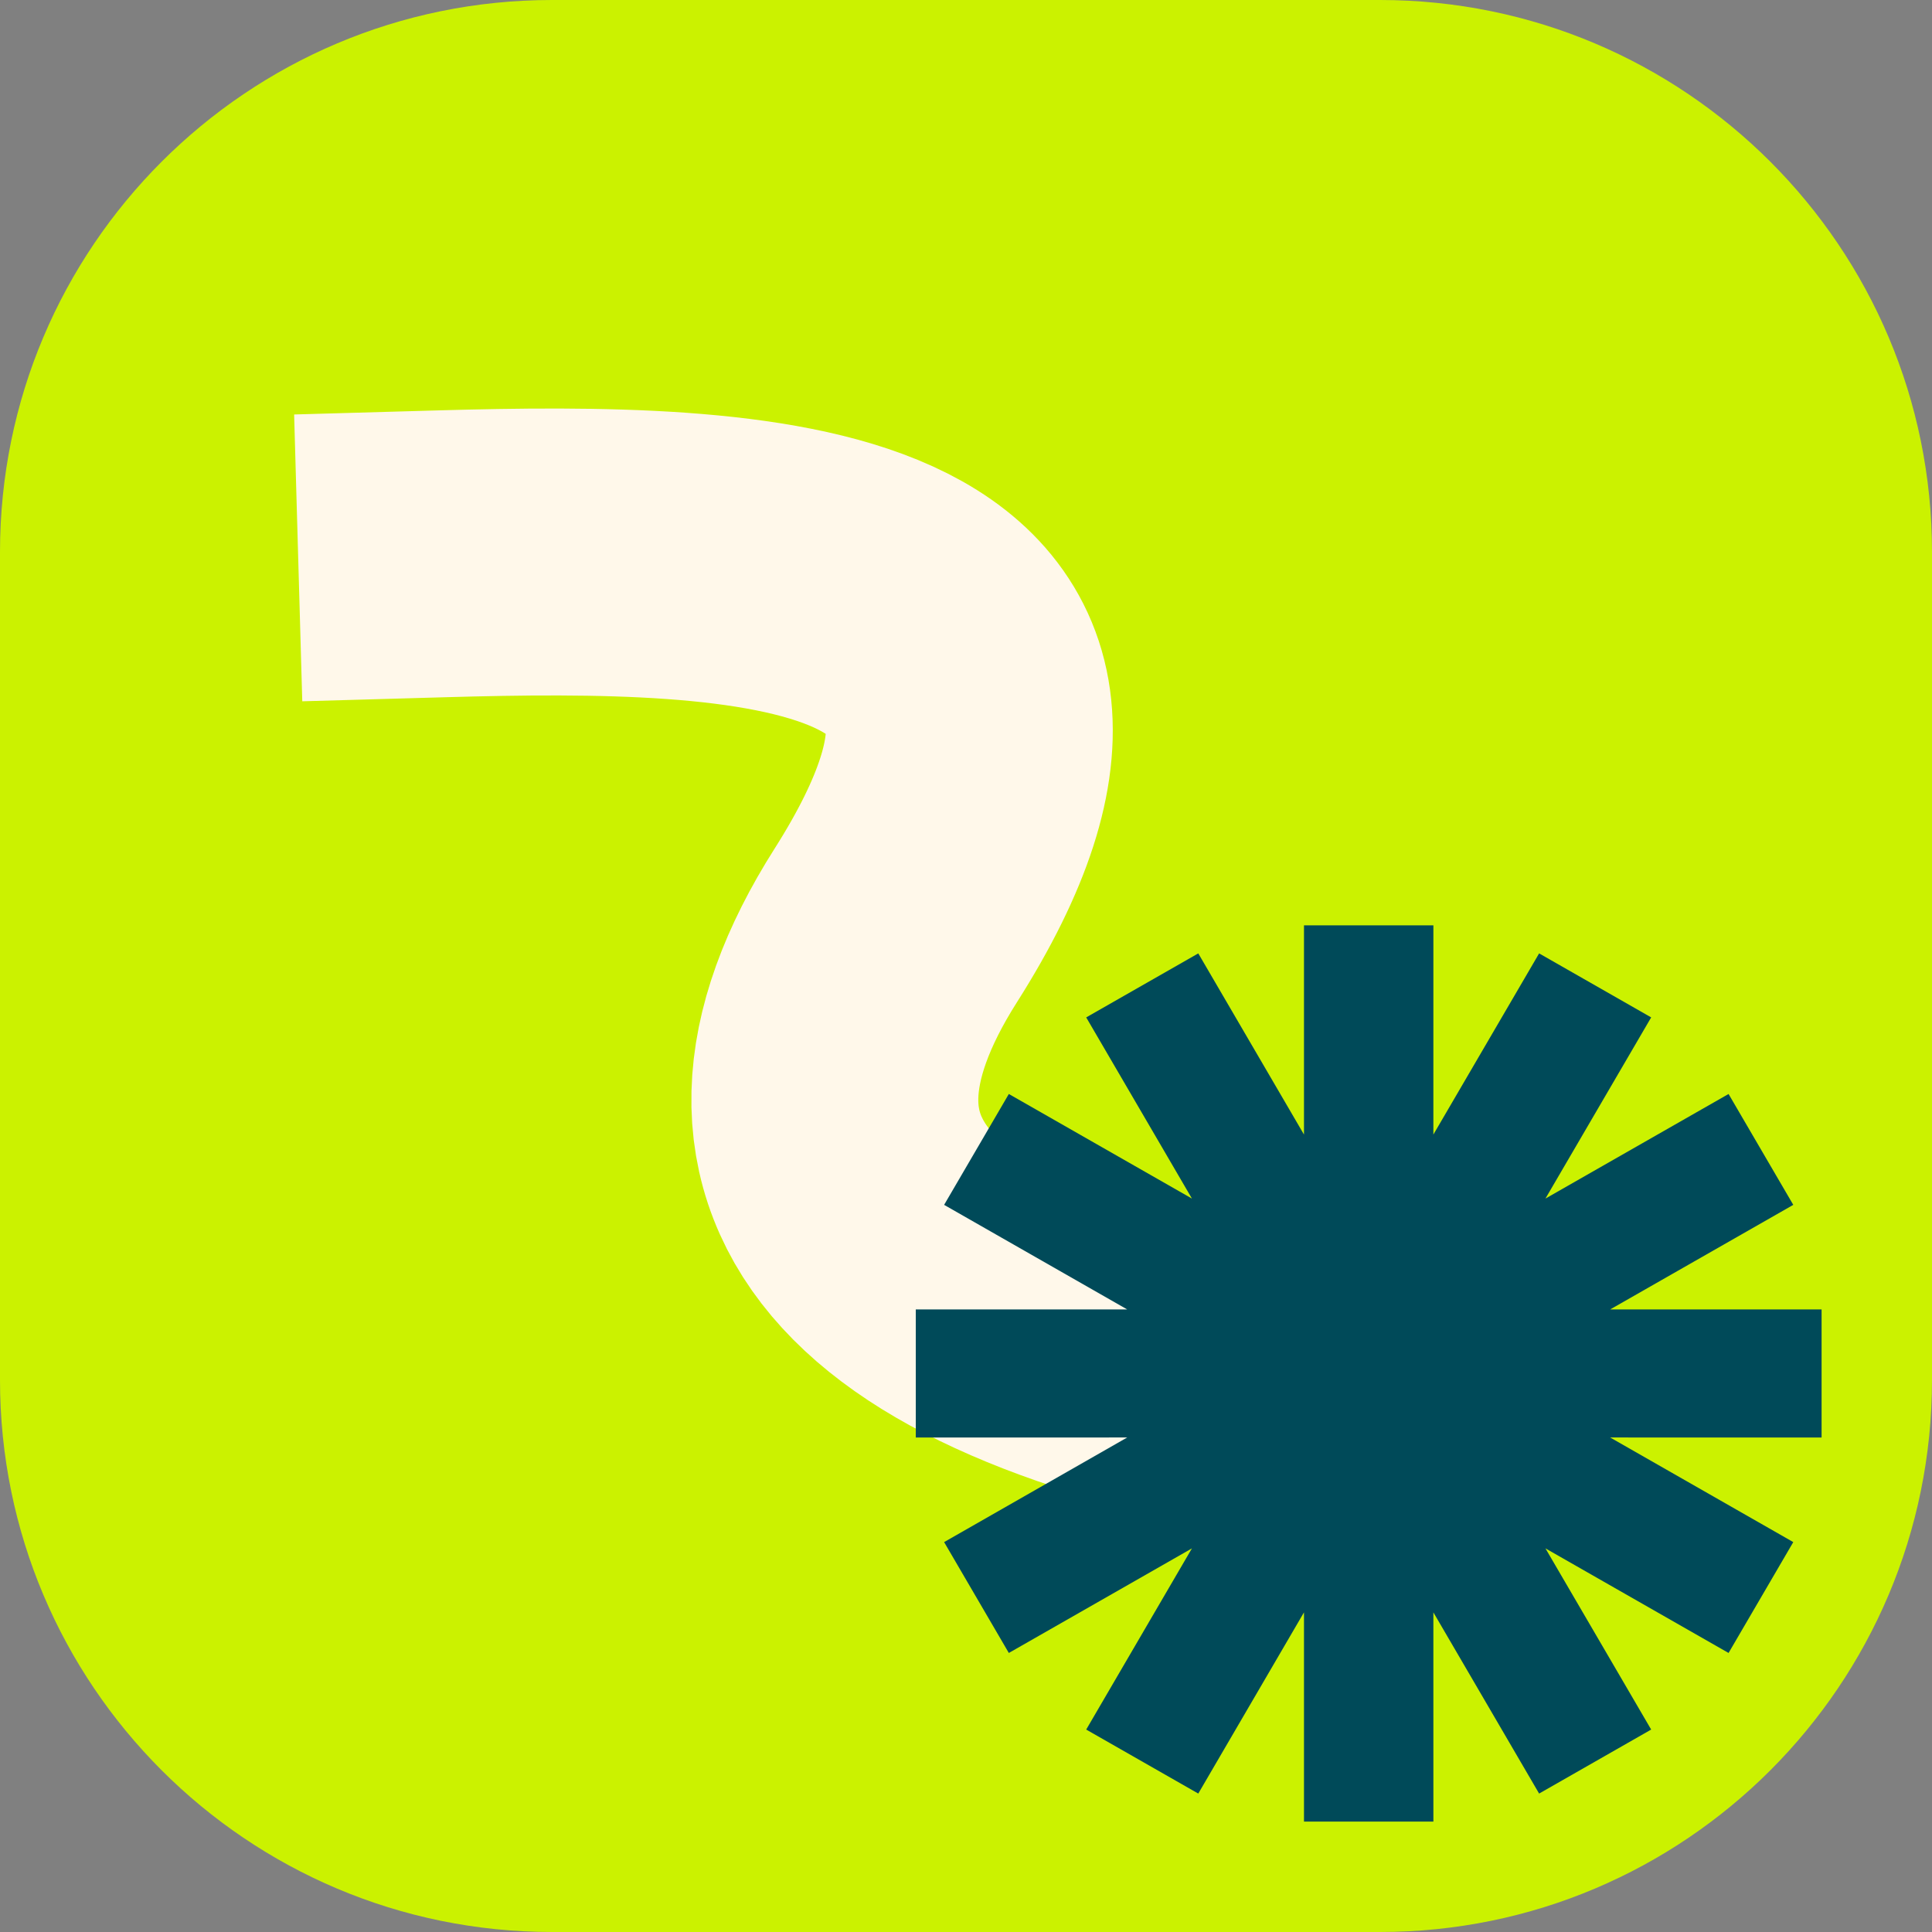 <?xml version="1.0" encoding="UTF-8" standalone="no"?>
<svg width="101" height="101" viewBox="0 0 101 101" fill="none" xmlns="http://www.w3.org/2000/svg">
<rect x="0" y="0" width="101" height="101" fill="#808080" stroke="none"/>
<path d="M72.143 0H28.857C12.92 0 0 12.92 0 28.857V72.143C0 88.08 12.92 101 28.857 101H72.143C88.08 101 101 88.08 101 72.143V28.857C101 12.92 88.08 0 72.143 0Z" fill="#CBF200"/>
<path d="M23.086 28.952C39.291 28.492 59.157 28.952 46.83 48.376C38.611 61.325 46.288 69.693 69.861 73.48" stroke="#FFF8EA" stroke-width="15" stroke-linecap="square"/>
<path d="M74.934 48.376L74.933 59.312L80.461 49.841L86.319 53.187L80.792 62.658L90.365 57.191L93.748 62.987L84.175 68.454L95.228 68.455V75.149L84.175 75.148L93.748 80.617L90.365 86.413L80.792 80.945L86.319 90.417L80.461 93.763L74.933 84.29L74.934 95.228H68.169L68.169 84.29L62.643 93.763L56.784 90.417L62.311 80.945L52.739 86.413L49.356 80.617L58.927 75.148L47.875 75.149V68.455L58.927 68.454L49.356 62.987L52.739 57.191L62.311 62.658L56.784 53.187L62.643 49.841L68.169 59.312L68.169 48.376H74.934Z" fill="#004A59"/>
</svg>
